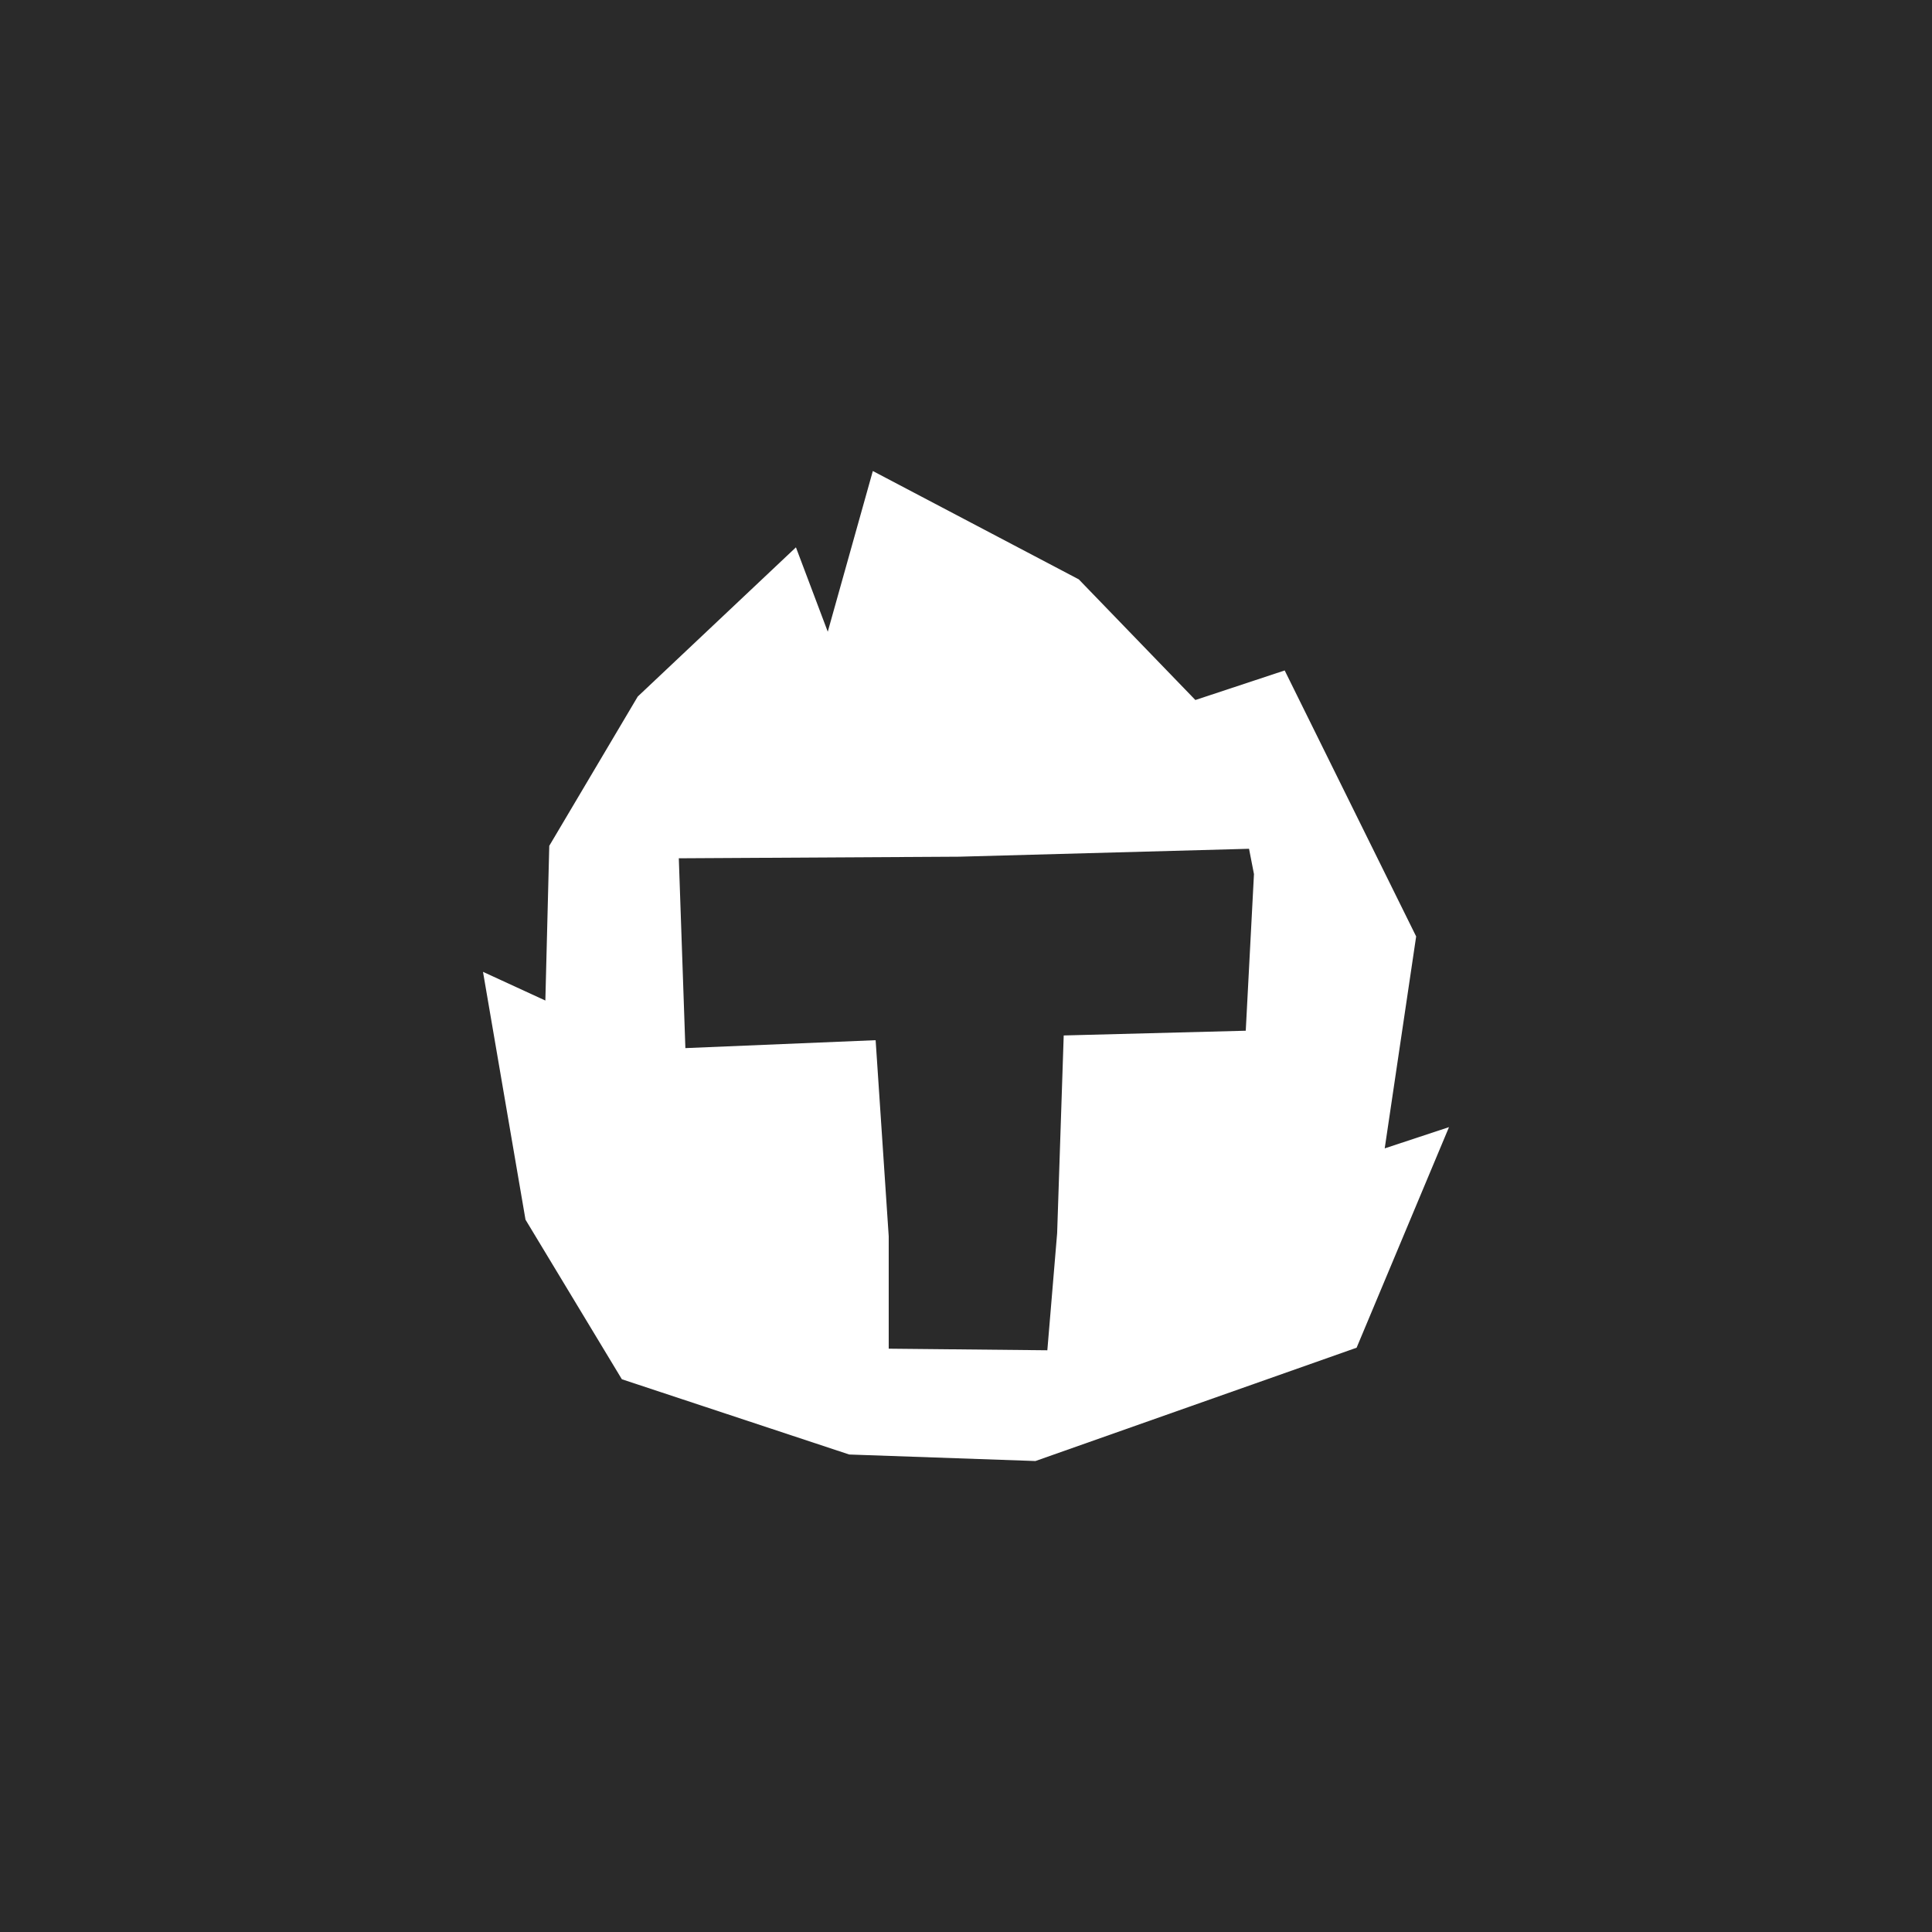 <?xml version="1.0" encoding="utf-8"?>
<!-- Generator: Adobe Illustrator 25.1.0, SVG Export Plug-In . SVG Version: 6.00 Build 0)  -->
<svg version="1.1" id="Слой_1" xmlns="http://www.w3.org/2000/svg" xmlns:xlink="http://www.w3.org/1999/xlink" x="0px" y="0px"
	 width="40px" height="40px" viewBox="0 0 40 40" style="enable-background:new 0 0 40 40;" xml:space="preserve">
<style type="text/css">
	.st0{fill:#2A2A2A;}
	.st1{fill-rule:evenodd;clip-rule:evenodd;fill:#FFFFFF;}
</style>
<rect class="st0" width="40" height="40"/>
<g transform="translate(27, 29)">
	<path class="st1" d="M-1.208-7.66l-3.769,0.098l-0.136,4.094L-5.316-1.044L-8.6-1.077
		v-2.325l-0.271-4.062l-3.939,0.164l-0.136-3.93l5.801-0.033l6.005-0.164
		l0.102,0.524L-1.208-7.66z M1.669-5.224l0.651-4.388l-2.722-5.507l-1.849,0.612
		l-2.414-2.498l-4.264-2.243l-0.933,3.327l-0.659-1.747l-3.275,3.089l-1.832,3.091
		l-0.081,3.203L-17-8.879l0.88,5.131l1.995,3.304l4.707,1.558l3.856,0.135
		l6.649-2.346L3-5.664L1.669-5.224L1.669-5.224z"/>
</g>
</svg>
